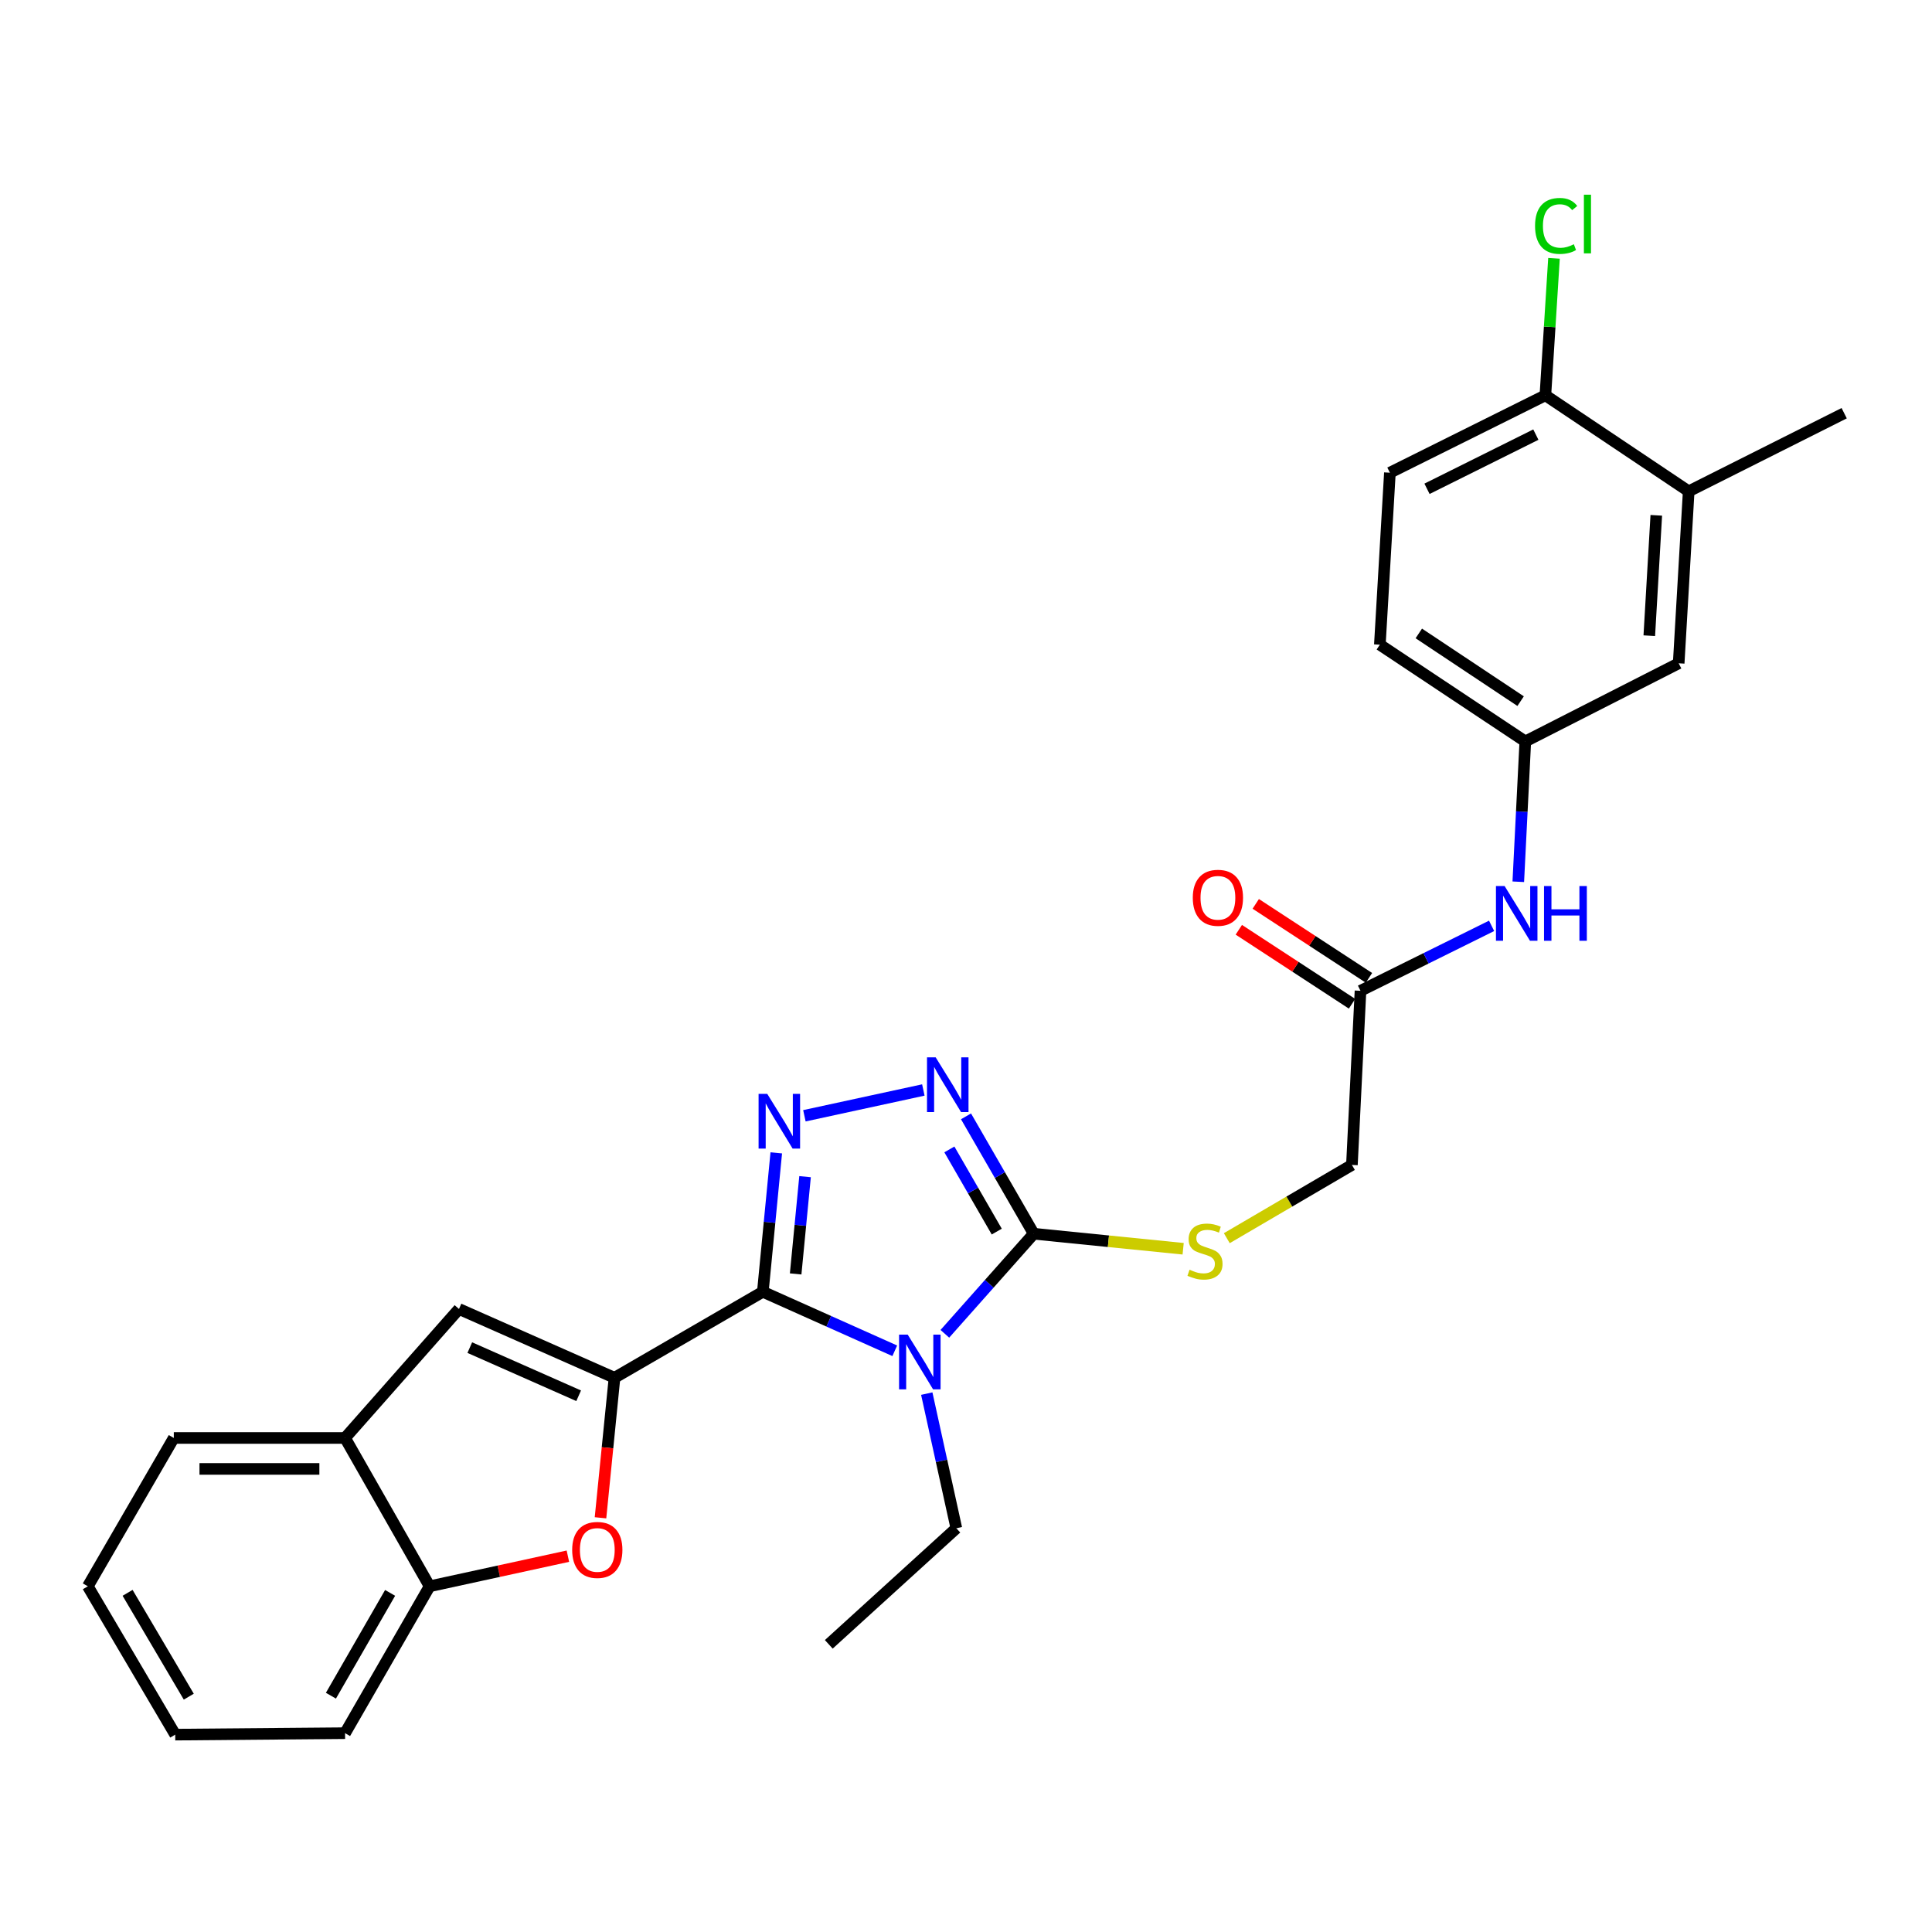 <?xml version='1.0' encoding='iso-8859-1'?>
<svg version='1.1' baseProfile='full'
              xmlns='http://www.w3.org/2000/svg'
                      xmlns:rdkit='http://www.rdkit.org/xml'
                      xmlns:xlink='http://www.w3.org/1999/xlink'
                  xml:space='preserve'
width='1000px' height='1000px' viewBox='0 0 1000 1000'>
<!-- END OF HEADER -->
<rect style='opacity:1.0;fill:#FFFFFF;stroke:none' width='1000' height='1000' x='0' y='0'> </rect>
<path class='bond-0' d='M 394.84,668.622 L 428.986,683.895' style='fill:none;fill-rule:evenodd;stroke:#000000;stroke-width:6px;stroke-linecap:butt;stroke-linejoin:miter;stroke-opacity:1' />
<path class='bond-0' d='M 428.986,683.895 L 463.132,699.167' style='fill:none;fill-rule:evenodd;stroke:#0000FF;stroke-width:6px;stroke-linecap:butt;stroke-linejoin:miter;stroke-opacity:1' />
<path class='bond-1' d='M 394.84,668.622 L 318.068,713.135' style='fill:none;fill-rule:evenodd;stroke:#000000;stroke-width:6px;stroke-linecap:butt;stroke-linejoin:miter;stroke-opacity:1' />
<path class='bond-2' d='M 394.84,668.622 L 398.319,632.667' style='fill:none;fill-rule:evenodd;stroke:#000000;stroke-width:6px;stroke-linecap:butt;stroke-linejoin:miter;stroke-opacity:1' />
<path class='bond-2' d='M 398.319,632.667 L 401.798,596.712' style='fill:none;fill-rule:evenodd;stroke:#0000FF;stroke-width:6px;stroke-linecap:butt;stroke-linejoin:miter;stroke-opacity:1' />
<path class='bond-2' d='M 411.828,659.379 L 414.263,634.21' style='fill:none;fill-rule:evenodd;stroke:#000000;stroke-width:6px;stroke-linecap:butt;stroke-linejoin:miter;stroke-opacity:1' />
<path class='bond-2' d='M 414.263,634.21 L 416.698,609.042' style='fill:none;fill-rule:evenodd;stroke:#0000FF;stroke-width:6px;stroke-linecap:butt;stroke-linejoin:miter;stroke-opacity:1' />
<path class='bond-3' d='M 489.057,690.373 L 512.055,664.476' style='fill:none;fill-rule:evenodd;stroke:#0000FF;stroke-width:6px;stroke-linecap:butt;stroke-linejoin:miter;stroke-opacity:1' />
<path class='bond-3' d='M 512.055,664.476 L 535.053,638.579' style='fill:none;fill-rule:evenodd;stroke:#000000;stroke-width:6px;stroke-linecap:butt;stroke-linejoin:miter;stroke-opacity:1' />
<path class='bond-17' d='M 479.691,721.329 L 487.345,756.174' style='fill:none;fill-rule:evenodd;stroke:#0000FF;stroke-width:6px;stroke-linecap:butt;stroke-linejoin:miter;stroke-opacity:1' />
<path class='bond-17' d='M 487.345,756.174 L 494.999,791.02' style='fill:none;fill-rule:evenodd;stroke:#000000;stroke-width:6px;stroke-linecap:butt;stroke-linejoin:miter;stroke-opacity:1' />
<path class='bond-5' d='M 318.068,713.135 L 314.442,749.37' style='fill:none;fill-rule:evenodd;stroke:#000000;stroke-width:6px;stroke-linecap:butt;stroke-linejoin:miter;stroke-opacity:1' />
<path class='bond-5' d='M 314.442,749.37 L 310.817,785.605' style='fill:none;fill-rule:evenodd;stroke:#FF0000;stroke-width:6px;stroke-linecap:butt;stroke-linejoin:miter;stroke-opacity:1' />
<path class='bond-6' d='M 318.068,713.135 L 237.567,677.53' style='fill:none;fill-rule:evenodd;stroke:#000000;stroke-width:6px;stroke-linecap:butt;stroke-linejoin:miter;stroke-opacity:1' />
<path class='bond-6' d='M 299.513,722.444 L 243.163,697.52' style='fill:none;fill-rule:evenodd;stroke:#000000;stroke-width:6px;stroke-linecap:butt;stroke-linejoin:miter;stroke-opacity:1' />
<path class='bond-4' d='M 416.353,577.523 L 477.92,564.174' style='fill:none;fill-rule:evenodd;stroke:#0000FF;stroke-width:6px;stroke-linecap:butt;stroke-linejoin:miter;stroke-opacity:1' />
<path class='bond-9' d='M 535.053,638.579 L 573.726,642.465' style='fill:none;fill-rule:evenodd;stroke:#000000;stroke-width:6px;stroke-linecap:butt;stroke-linejoin:miter;stroke-opacity:1' />
<path class='bond-9' d='M 573.726,642.465 L 612.398,646.351' style='fill:none;fill-rule:evenodd;stroke:#CCCC00;stroke-width:6px;stroke-linecap:butt;stroke-linejoin:miter;stroke-opacity:1' />
<path class='bond-28' d='M 535.053,638.579 L 517.531,608.199' style='fill:none;fill-rule:evenodd;stroke:#000000;stroke-width:6px;stroke-linecap:butt;stroke-linejoin:miter;stroke-opacity:1' />
<path class='bond-28' d='M 517.531,608.199 L 500.009,577.82' style='fill:none;fill-rule:evenodd;stroke:#0000FF;stroke-width:6px;stroke-linecap:butt;stroke-linejoin:miter;stroke-opacity:1' />
<path class='bond-28' d='M 515.921,637.468 L 503.656,616.203' style='fill:none;fill-rule:evenodd;stroke:#000000;stroke-width:6px;stroke-linecap:butt;stroke-linejoin:miter;stroke-opacity:1' />
<path class='bond-28' d='M 503.656,616.203 L 491.39,594.937' style='fill:none;fill-rule:evenodd;stroke:#0000FF;stroke-width:6px;stroke-linecap:butt;stroke-linejoin:miter;stroke-opacity:1' />
<path class='bond-7' d='M 293.939,805.476 L 258.153,813.27' style='fill:none;fill-rule:evenodd;stroke:#FF0000;stroke-width:6px;stroke-linecap:butt;stroke-linejoin:miter;stroke-opacity:1' />
<path class='bond-7' d='M 258.153,813.27 L 222.368,821.063' style='fill:none;fill-rule:evenodd;stroke:#000000;stroke-width:6px;stroke-linecap:butt;stroke-linejoin:miter;stroke-opacity:1' />
<path class='bond-8' d='M 237.567,677.53 L 178.602,744.291' style='fill:none;fill-rule:evenodd;stroke:#000000;stroke-width:6px;stroke-linecap:butt;stroke-linejoin:miter;stroke-opacity:1' />
<path class='bond-22' d='M 222.368,821.063 L 178.602,897.088' style='fill:none;fill-rule:evenodd;stroke:#000000;stroke-width:6px;stroke-linecap:butt;stroke-linejoin:miter;stroke-opacity:1' />
<path class='bond-22' d='M 201.92,824.475 L 171.285,877.692' style='fill:none;fill-rule:evenodd;stroke:#000000;stroke-width:6px;stroke-linecap:butt;stroke-linejoin:miter;stroke-opacity:1' />
<path class='bond-29' d='M 222.368,821.063 L 178.602,744.291' style='fill:none;fill-rule:evenodd;stroke:#000000;stroke-width:6px;stroke-linecap:butt;stroke-linejoin:miter;stroke-opacity:1' />
<path class='bond-23' d='M 178.602,744.291 L 89.959,744.291' style='fill:none;fill-rule:evenodd;stroke:#000000;stroke-width:6px;stroke-linecap:butt;stroke-linejoin:miter;stroke-opacity:1' />
<path class='bond-23' d='M 165.306,760.309 L 103.255,760.309' style='fill:none;fill-rule:evenodd;stroke:#000000;stroke-width:6px;stroke-linecap:butt;stroke-linejoin:miter;stroke-opacity:1' />
<path class='bond-18' d='M 634.989,640.881 L 667.368,621.923' style='fill:none;fill-rule:evenodd;stroke:#CCCC00;stroke-width:6px;stroke-linecap:butt;stroke-linejoin:miter;stroke-opacity:1' />
<path class='bond-18' d='M 667.368,621.923 L 699.748,602.965' style='fill:none;fill-rule:evenodd;stroke:#000000;stroke-width:6px;stroke-linecap:butt;stroke-linejoin:miter;stroke-opacity:1' />
<path class='bond-10' d='M 704.189,512.836 L 699.748,602.965' style='fill:none;fill-rule:evenodd;stroke:#000000;stroke-width:6px;stroke-linecap:butt;stroke-linejoin:miter;stroke-opacity:1' />
<path class='bond-11' d='M 704.189,512.836 L 738.119,496.027' style='fill:none;fill-rule:evenodd;stroke:#000000;stroke-width:6px;stroke-linecap:butt;stroke-linejoin:miter;stroke-opacity:1' />
<path class='bond-11' d='M 738.119,496.027 L 772.049,479.219' style='fill:none;fill-rule:evenodd;stroke:#0000FF;stroke-width:6px;stroke-linecap:butt;stroke-linejoin:miter;stroke-opacity:1' />
<path class='bond-16' d='M 708.57,506.131 L 679.272,486.987' style='fill:none;fill-rule:evenodd;stroke:#000000;stroke-width:6px;stroke-linecap:butt;stroke-linejoin:miter;stroke-opacity:1' />
<path class='bond-16' d='M 679.272,486.987 L 649.974,467.842' style='fill:none;fill-rule:evenodd;stroke:#FF0000;stroke-width:6px;stroke-linecap:butt;stroke-linejoin:miter;stroke-opacity:1' />
<path class='bond-16' d='M 699.808,519.54 L 670.51,500.396' style='fill:none;fill-rule:evenodd;stroke:#000000;stroke-width:6px;stroke-linecap:butt;stroke-linejoin:miter;stroke-opacity:1' />
<path class='bond-16' d='M 670.51,500.396 L 641.212,481.251' style='fill:none;fill-rule:evenodd;stroke:#FF0000;stroke-width:6px;stroke-linecap:butt;stroke-linejoin:miter;stroke-opacity:1' />
<path class='bond-14' d='M 785.864,456.393 L 787.68,420.078' style='fill:none;fill-rule:evenodd;stroke:#0000FF;stroke-width:6px;stroke-linecap:butt;stroke-linejoin:miter;stroke-opacity:1' />
<path class='bond-14' d='M 787.68,420.078 L 789.495,383.764' style='fill:none;fill-rule:evenodd;stroke:#000000;stroke-width:6px;stroke-linecap:butt;stroke-linejoin:miter;stroke-opacity:1' />
<path class='bond-12' d='M 874.062,254.309 L 868.883,343.318' style='fill:none;fill-rule:evenodd;stroke:#000000;stroke-width:6px;stroke-linecap:butt;stroke-linejoin:miter;stroke-opacity:1' />
<path class='bond-12' d='M 857.294,266.73 L 853.669,329.036' style='fill:none;fill-rule:evenodd;stroke:#000000;stroke-width:6px;stroke-linecap:butt;stroke-linejoin:miter;stroke-opacity:1' />
<path class='bond-24' d='M 874.062,254.309 L 954.545,213.872' style='fill:none;fill-rule:evenodd;stroke:#000000;stroke-width:6px;stroke-linecap:butt;stroke-linejoin:miter;stroke-opacity:1' />
<path class='bond-31' d='M 874.062,254.309 L 799.889,204.608' style='fill:none;fill-rule:evenodd;stroke:#000000;stroke-width:6px;stroke-linecap:butt;stroke-linejoin:miter;stroke-opacity:1' />
<path class='bond-13' d='M 799.889,204.608 L 719.406,244.672' style='fill:none;fill-rule:evenodd;stroke:#000000;stroke-width:6px;stroke-linecap:butt;stroke-linejoin:miter;stroke-opacity:1' />
<path class='bond-13' d='M 794.955,224.958 L 738.617,253.002' style='fill:none;fill-rule:evenodd;stroke:#000000;stroke-width:6px;stroke-linecap:butt;stroke-linejoin:miter;stroke-opacity:1' />
<path class='bond-21' d='M 799.889,204.608 L 802.116,169.163' style='fill:none;fill-rule:evenodd;stroke:#000000;stroke-width:6px;stroke-linecap:butt;stroke-linejoin:miter;stroke-opacity:1' />
<path class='bond-21' d='M 802.116,169.163 L 804.344,133.717' style='fill:none;fill-rule:evenodd;stroke:#00CC00;stroke-width:6px;stroke-linecap:butt;stroke-linejoin:miter;stroke-opacity:1' />
<path class='bond-15' d='M 789.495,383.764 L 868.883,343.318' style='fill:none;fill-rule:evenodd;stroke:#000000;stroke-width:6px;stroke-linecap:butt;stroke-linejoin:miter;stroke-opacity:1' />
<path class='bond-20' d='M 789.495,383.764 L 714.209,333.689' style='fill:none;fill-rule:evenodd;stroke:#000000;stroke-width:6px;stroke-linecap:butt;stroke-linejoin:miter;stroke-opacity:1' />
<path class='bond-20' d='M 787.073,362.915 L 734.373,327.863' style='fill:none;fill-rule:evenodd;stroke:#000000;stroke-width:6px;stroke-linecap:butt;stroke-linejoin:miter;stroke-opacity:1' />
<path class='bond-25' d='M 494.999,791.02 L 428.977,851.106' style='fill:none;fill-rule:evenodd;stroke:#000000;stroke-width:6px;stroke-linecap:butt;stroke-linejoin:miter;stroke-opacity:1' />
<path class='bond-19' d='M 719.406,244.672 L 714.209,333.689' style='fill:none;fill-rule:evenodd;stroke:#000000;stroke-width:6px;stroke-linecap:butt;stroke-linejoin:miter;stroke-opacity:1' />
<path class='bond-27' d='M 178.602,897.088 L 90.697,897.844' style='fill:none;fill-rule:evenodd;stroke:#000000;stroke-width:6px;stroke-linecap:butt;stroke-linejoin:miter;stroke-opacity:1' />
<path class='bond-26' d='M 89.959,744.291 L 45.455,821.063' style='fill:none;fill-rule:evenodd;stroke:#000000;stroke-width:6px;stroke-linecap:butt;stroke-linejoin:miter;stroke-opacity:1' />
<path class='bond-30' d='M 45.455,821.063 L 90.697,897.844' style='fill:none;fill-rule:evenodd;stroke:#000000;stroke-width:6px;stroke-linecap:butt;stroke-linejoin:miter;stroke-opacity:1' />
<path class='bond-30' d='M 66.042,824.448 L 97.712,878.195' style='fill:none;fill-rule:evenodd;stroke:#000000;stroke-width:6px;stroke-linecap:butt;stroke-linejoin:miter;stroke-opacity:1' />
<path  class='atom-1' d='M 469.837 690.806
L 479.117 705.806
Q 480.037 707.286, 481.517 709.966
Q 482.997 712.646, 483.077 712.806
L 483.077 690.806
L 486.837 690.806
L 486.837 719.126
L 482.957 719.126
L 472.997 702.726
Q 471.837 700.806, 470.597 698.606
Q 469.397 696.406, 469.037 695.726
L 469.037 719.126
L 465.357 719.126
L 465.357 690.806
L 469.837 690.806
' fill='#0000FF'/>
<path  class='atom-3' d='M 397.123 566.175
L 406.403 581.175
Q 407.323 582.655, 408.803 585.335
Q 410.283 588.015, 410.363 588.175
L 410.363 566.175
L 414.123 566.175
L 414.123 594.495
L 410.243 594.495
L 400.283 578.095
Q 399.123 576.175, 397.883 573.975
Q 396.683 571.775, 396.323 571.095
L 396.323 594.495
L 392.643 594.495
L 392.643 566.175
L 397.123 566.175
' fill='#0000FF'/>
<path  class='atom-5' d='M 484.298 547.273
L 493.578 562.273
Q 494.498 563.753, 495.978 566.433
Q 497.458 569.113, 497.538 569.273
L 497.538 547.273
L 501.298 547.273
L 501.298 575.593
L 497.418 575.593
L 487.458 559.193
Q 486.298 557.273, 485.058 555.073
Q 483.858 552.873, 483.498 552.193
L 483.498 575.593
L 479.818 575.593
L 479.818 547.273
L 484.298 547.273
' fill='#0000FF'/>
<path  class='atom-6' d='M 296.16 802.241
Q 296.16 795.441, 299.52 791.641
Q 302.88 787.841, 309.16 787.841
Q 315.44 787.841, 318.8 791.641
Q 322.16 795.441, 322.16 802.241
Q 322.16 809.121, 318.76 813.041
Q 315.36 816.921, 309.16 816.921
Q 302.92 816.921, 299.52 813.041
Q 296.16 809.161, 296.16 802.241
M 309.16 813.721
Q 313.48 813.721, 315.8 810.841
Q 318.16 807.921, 318.16 802.241
Q 318.16 796.681, 315.8 793.881
Q 313.48 791.041, 309.16 791.041
Q 304.84 791.041, 302.48 793.841
Q 300.16 796.641, 300.16 802.241
Q 300.16 807.961, 302.48 810.841
Q 304.84 813.721, 309.16 813.721
' fill='#FF0000'/>
<path  class='atom-10' d='M 615.706 657.207
Q 616.026 657.327, 617.346 657.887
Q 618.666 658.447, 620.106 658.807
Q 621.586 659.127, 623.026 659.127
Q 625.706 659.127, 627.266 657.847
Q 628.826 656.527, 628.826 654.247
Q 628.826 652.687, 628.026 651.727
Q 627.266 650.767, 626.066 650.247
Q 624.866 649.727, 622.866 649.127
Q 620.346 648.367, 618.826 647.647
Q 617.346 646.927, 616.266 645.407
Q 615.226 643.887, 615.226 641.327
Q 615.226 637.767, 617.626 635.567
Q 620.066 633.367, 624.866 633.367
Q 628.146 633.367, 631.866 634.927
L 630.946 638.007
Q 627.546 636.607, 624.986 636.607
Q 622.226 636.607, 620.706 637.767
Q 619.186 638.887, 619.226 640.847
Q 619.226 642.367, 619.986 643.287
Q 620.786 644.207, 621.906 644.727
Q 623.066 645.247, 624.986 645.847
Q 627.546 646.647, 629.066 647.447
Q 630.586 648.247, 631.666 649.887
Q 632.786 651.487, 632.786 654.247
Q 632.786 658.167, 630.146 660.287
Q 627.546 662.367, 623.186 662.367
Q 620.666 662.367, 618.746 661.807
Q 616.866 661.287, 614.626 660.367
L 615.706 657.207
' fill='#CCCC00'/>
<path  class='atom-12' d='M 778.785 458.621
L 788.065 473.621
Q 788.985 475.101, 790.465 477.781
Q 791.945 480.461, 792.025 480.621
L 792.025 458.621
L 795.785 458.621
L 795.785 486.941
L 791.905 486.941
L 781.945 470.541
Q 780.785 468.621, 779.545 466.421
Q 778.345 464.221, 777.985 463.541
L 777.985 486.941
L 774.305 486.941
L 774.305 458.621
L 778.785 458.621
' fill='#0000FF'/>
<path  class='atom-12' d='M 799.185 458.621
L 803.025 458.621
L 803.025 470.661
L 817.505 470.661
L 817.505 458.621
L 821.345 458.621
L 821.345 486.941
L 817.505 486.941
L 817.505 473.861
L 803.025 473.861
L 803.025 486.941
L 799.185 486.941
L 799.185 458.621
' fill='#0000FF'/>
<path  class='atom-17' d='M 617.389 464.692
Q 617.389 457.892, 620.749 454.092
Q 624.109 450.292, 630.389 450.292
Q 636.669 450.292, 640.029 454.092
Q 643.389 457.892, 643.389 464.692
Q 643.389 471.572, 639.989 475.492
Q 636.589 479.372, 630.389 479.372
Q 624.149 479.372, 620.749 475.492
Q 617.389 471.612, 617.389 464.692
M 630.389 476.172
Q 634.709 476.172, 637.029 473.292
Q 639.389 470.372, 639.389 464.692
Q 639.389 459.132, 637.029 456.332
Q 634.709 453.492, 630.389 453.492
Q 626.069 453.492, 623.709 456.292
Q 621.389 459.092, 621.389 464.692
Q 621.389 470.412, 623.709 473.292
Q 626.069 476.172, 630.389 476.172
' fill='#FF0000'/>
<path  class='atom-22' d='M 794.54 116.936
Q 794.54 109.896, 797.82 106.216
Q 801.14 102.496, 807.42 102.496
Q 813.26 102.496, 816.38 106.616
L 813.74 108.776
Q 811.46 105.776, 807.42 105.776
Q 803.14 105.776, 800.86 108.656
Q 798.62 111.496, 798.62 116.936
Q 798.62 122.536, 800.94 125.416
Q 803.3 128.296, 807.86 128.296
Q 810.98 128.296, 814.62 126.416
L 815.74 129.416
Q 814.26 130.376, 812.02 130.936
Q 809.78 131.496, 807.3 131.496
Q 801.14 131.496, 797.82 127.736
Q 794.54 123.976, 794.54 116.936
' fill='#00CC00'/>
<path  class='atom-22' d='M 819.82 100.776
L 823.5 100.776
L 823.5 131.136
L 819.82 131.136
L 819.82 100.776
' fill='#00CC00'/>
</svg>
